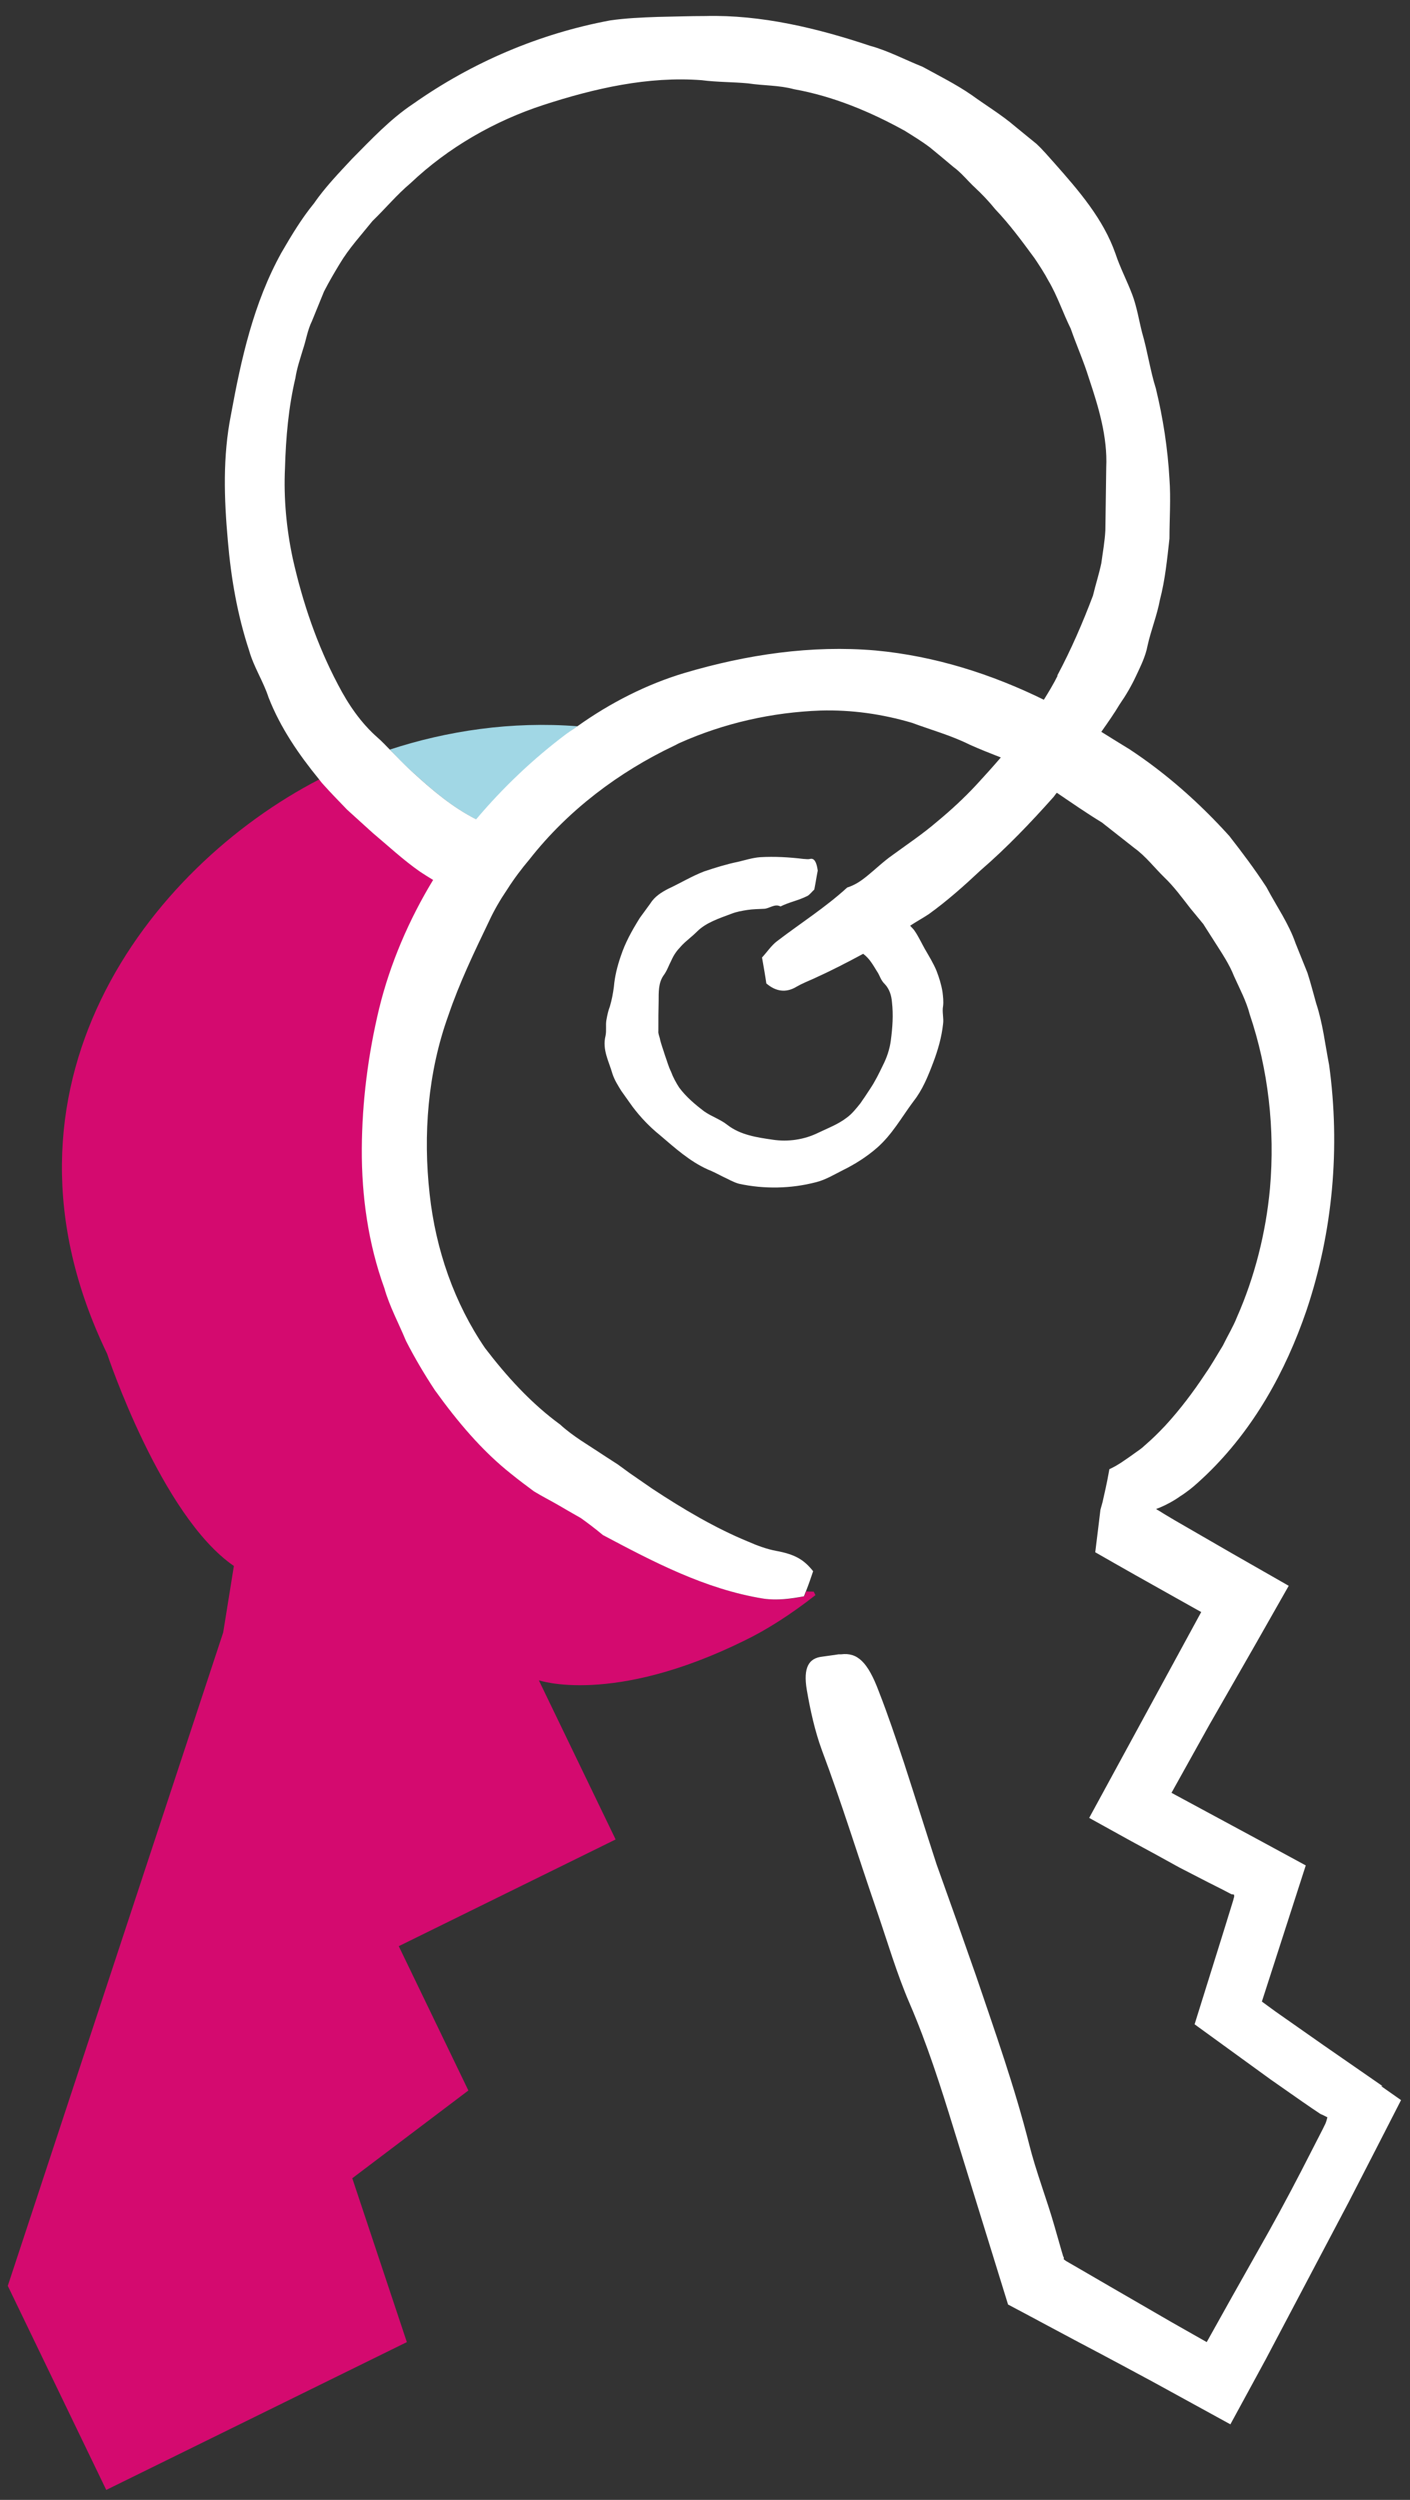 <?xml version="1.0" encoding="UTF-8"?> <svg xmlns="http://www.w3.org/2000/svg" width="57" height="101" viewBox="0 0 57 101" fill="none"><rect x="0" y="0" width="57" height="101" fill="#333333" stroke="none"/><g clip-path="url(#clip0_81_408)"><path d="M22.914 29.649C23.054 29.543 23.206 29.449 23.358 29.343C20.673 29.131 18.058 29.531 15.758 30.285C16.074 30.615 16.377 30.945 16.727 31.239C17.509 31.958 18.327 32.641 19.261 33.112C20.346 31.828 21.572 30.662 22.926 29.649H22.914Z" fill="#A1D7E5"></path><path d="M32.591 64.293C32.568 64.364 32.545 64.422 32.51 64.493C32.008 64.599 31.447 64.67 30.875 64.587C28.529 64.21 26.428 63.103 24.385 62.019C24.105 61.772 23.778 61.536 23.498 61.336C23.206 61.159 22.902 60.995 22.599 60.818C22.261 60.629 21.922 60.453 21.595 60.252C21.28 60.029 20.965 59.793 20.673 59.546C19.482 58.592 18.478 57.402 17.591 56.165C17.171 55.529 16.786 54.857 16.424 54.174C16.12 53.467 15.758 52.784 15.548 52.042C14.895 50.228 14.614 48.296 14.638 46.4C14.638 44.491 14.895 42.607 15.338 40.745C15.782 38.931 16.541 37.176 17.521 35.551C17.346 35.445 17.159 35.339 16.996 35.221C16.319 34.75 15.712 34.196 15.081 33.654C14.755 33.348 14.404 33.03 14.043 32.712C13.716 32.382 13.389 32.041 13.074 31.687C13.015 31.616 12.969 31.546 12.91 31.487C6.046 35.032 -0.888 43.902 4.33 54.693C4.33 54.693 6.502 61.242 9.455 63.268L9.023 65.954L0.315 92.352L4.295 100.597L16.447 94.625L14.241 88.005L18.934 84.459L16.12 78.629L24.887 74.317L21.782 67.886C21.782 67.886 24.747 68.922 30.116 66.272C30.992 65.848 31.973 65.223 32.965 64.446L32.895 64.305C32.801 64.305 32.696 64.305 32.591 64.293Z" fill="#D40A6F"></path><path d="M55.891 84.283L53.51 82.634C52.856 82.174 52.202 81.715 51.56 81.267L51.012 80.867L52.786 75.366L50.895 74.341C49.716 73.705 48.537 73.069 47.358 72.433L48.887 69.688C49.506 68.616 50.113 67.544 50.731 66.472C51.187 65.671 51.642 64.87 52.097 64.069C50.545 63.186 49.004 62.302 47.463 61.407L47.031 61.148L46.821 61.018C46.821 61.018 46.716 60.971 46.751 60.959L46.879 60.912C47.183 60.783 47.463 60.629 47.708 60.453C47.848 60.37 47.977 60.264 48.093 60.182C48.292 60.029 48.56 59.781 48.782 59.569C50.673 57.743 51.969 55.423 52.821 52.926C53.883 49.757 54.187 46.364 53.731 43.031C53.568 42.194 53.475 41.346 53.206 40.534C53.09 40.121 52.984 39.709 52.856 39.309L52.377 38.119C52.097 37.306 51.595 36.599 51.198 35.845C50.731 35.127 50.218 34.444 49.693 33.772C48.49 32.441 47.148 31.251 45.665 30.274C45.28 30.038 44.895 29.802 44.521 29.567C44.778 29.202 45.035 28.837 45.268 28.448C45.514 28.094 45.735 27.717 45.922 27.317C46.109 26.916 46.307 26.528 46.389 26.092C46.529 25.456 46.774 24.867 46.891 24.231C47.101 23.43 47.183 22.593 47.276 21.757C47.276 20.956 47.335 20.155 47.276 19.354C47.206 18.117 47.019 16.904 46.728 15.702C46.494 14.96 46.389 14.183 46.167 13.429C46.039 12.922 45.957 12.392 45.77 11.898C45.56 11.344 45.28 10.814 45.093 10.248C44.603 8.847 43.611 7.704 42.642 6.609C42.397 6.338 42.163 6.055 41.895 5.808C41.615 5.584 41.334 5.348 41.043 5.113C40.494 4.641 39.864 4.264 39.28 3.84C38.65 3.405 37.961 3.063 37.296 2.698C36.584 2.415 35.907 2.05 35.171 1.85C33.058 1.143 30.77 0.589 28.517 0.648C27.899 0.648 27.257 0.672 26.591 0.683C25.949 0.707 25.307 0.731 24.665 0.825C21.817 1.355 19.097 2.509 16.704 4.194C15.782 4.806 15.011 5.631 14.229 6.42C13.692 6.997 13.144 7.563 12.688 8.222C12.187 8.835 11.778 9.518 11.381 10.201C10.249 12.239 9.747 14.513 9.338 16.751C9 18.447 9.058 20.143 9.21 21.84C9.338 23.347 9.595 24.843 10.074 26.292C10.26 26.952 10.646 27.529 10.856 28.177C11.334 29.402 12.081 30.486 12.899 31.487C12.957 31.558 13.004 31.628 13.062 31.687C13.377 32.041 13.704 32.37 14.031 32.712C14.381 33.03 14.731 33.348 15.07 33.654C15.7 34.184 16.307 34.75 16.984 35.221C17.159 35.339 17.334 35.445 17.509 35.551C16.529 37.165 15.77 38.932 15.327 40.746C14.883 42.595 14.638 44.492 14.626 46.4C14.614 48.308 14.883 50.24 15.537 52.042C15.747 52.784 16.12 53.468 16.412 54.174C16.762 54.858 17.159 55.529 17.579 56.165C18.478 57.414 19.471 58.603 20.661 59.546C20.965 59.793 21.28 60.029 21.583 60.252C21.91 60.453 22.261 60.629 22.587 60.818C22.891 60.995 23.194 61.171 23.486 61.336C23.766 61.536 24.093 61.784 24.373 62.019C26.416 63.103 28.517 64.21 30.864 64.587C31.436 64.67 31.984 64.587 32.498 64.493C32.533 64.422 32.545 64.364 32.58 64.293C32.696 63.998 32.79 63.727 32.871 63.48C32.498 63.009 32.136 62.797 31.366 62.656C30.992 62.585 30.607 62.444 30.233 62.279C28.914 61.737 27.619 60.971 26.369 60.147L25.447 59.51L24.98 59.169L24.397 58.792C23.801 58.391 23.171 58.038 22.646 57.555C21.467 56.695 20.486 55.611 19.611 54.469C18.362 52.643 17.615 50.487 17.369 48.249C17.101 45.858 17.288 43.337 18.128 41.017C18.572 39.709 19.179 38.449 19.762 37.235C19.973 36.776 20.229 36.34 20.509 35.928C20.778 35.504 21.081 35.103 21.408 34.715C22.961 32.736 25.015 31.192 27.245 30.132C27.327 30.097 27.397 30.05 27.478 30.015C29.276 29.213 31.214 28.778 33.175 28.707C34.424 28.672 35.661 28.848 36.864 29.202C37.657 29.496 38.44 29.708 39.198 30.085C39.619 30.274 40.039 30.439 40.459 30.603C40.144 30.969 39.817 31.334 39.49 31.687C38.988 32.229 38.44 32.736 37.868 33.207C37.307 33.69 36.689 34.102 36.093 34.538C35.72 34.797 35.381 35.127 35.031 35.41C34.797 35.598 34.552 35.763 34.249 35.857C33.373 36.658 32.37 37.294 31.412 38.025C31.179 38.201 31.004 38.472 30.805 38.684C30.875 39.085 30.934 39.414 30.98 39.733C31.354 40.051 31.762 40.133 32.206 39.862C32.428 39.733 32.673 39.638 32.907 39.532C33.584 39.226 34.249 38.884 34.903 38.531C34.903 38.531 34.903 38.531 34.903 38.543C35.159 38.731 35.3 39.002 35.463 39.261C35.568 39.414 35.603 39.603 35.766 39.756C35.965 39.968 36.035 40.227 36.058 40.486C36.117 41.005 36.082 41.511 36.011 42.041C35.965 42.395 35.848 42.736 35.685 43.054C35.533 43.372 35.37 43.702 35.171 43.997C35.043 44.197 34.914 44.386 34.774 44.586C34.611 44.786 34.447 44.998 34.237 45.151C33.887 45.422 33.478 45.575 33.082 45.764C32.51 46.046 31.856 46.141 31.237 46.046C30.595 45.952 29.942 45.858 29.416 45.457C29.124 45.222 28.774 45.116 28.471 44.904C28.097 44.621 27.735 44.315 27.455 43.938C27.327 43.738 27.21 43.526 27.128 43.302C27.023 43.09 26.965 42.866 26.883 42.642C26.813 42.407 26.72 42.183 26.673 41.947C26.65 41.853 26.603 41.759 26.615 41.653C26.615 41.146 26.615 40.863 26.626 40.439C26.626 40.098 26.615 39.721 26.813 39.426C26.965 39.226 27.035 39.002 27.14 38.802C27.257 38.543 27.362 38.413 27.525 38.237C27.712 38.025 27.957 37.86 28.191 37.624C28.552 37.271 29.066 37.106 29.568 36.917C29.778 36.835 29.988 36.8 30.21 36.764C30.432 36.729 30.654 36.729 30.875 36.717C31.097 36.717 31.319 36.493 31.552 36.623C31.903 36.446 32.264 36.387 32.638 36.199C32.731 36.152 32.825 36.022 32.918 35.94C32.977 35.645 33.011 35.398 33.058 35.174C33.011 34.832 32.918 34.656 32.743 34.703C32.661 34.726 32.568 34.703 32.486 34.703C31.903 34.632 31.307 34.597 30.724 34.632C30.42 34.656 30.128 34.75 29.825 34.821C29.369 34.915 28.914 35.056 28.459 35.209C27.969 35.398 27.525 35.669 27.023 35.904C26.743 36.046 26.463 36.222 26.288 36.505C26.043 36.835 25.984 36.929 25.867 37.082C25.529 37.624 25.272 38.095 25.097 38.625C24.957 39.026 24.852 39.45 24.817 39.862C24.782 40.133 24.735 40.392 24.654 40.663C24.584 40.84 24.548 41.028 24.513 41.217C24.478 41.429 24.525 41.629 24.478 41.853C24.338 42.407 24.619 42.889 24.759 43.384C24.84 43.632 24.98 43.855 25.12 44.079C25.296 44.327 25.436 44.527 25.564 44.703C25.891 45.139 26.264 45.528 26.673 45.858C27.268 46.364 27.875 46.918 28.611 47.248C28.821 47.33 29.019 47.436 29.229 47.542C29.439 47.637 29.65 47.766 29.871 47.825C30.899 48.049 31.973 48.025 32.977 47.766C33.362 47.672 33.712 47.46 34.062 47.283C34.564 47.036 35.031 46.741 35.451 46.376C36.07 45.834 36.455 45.128 36.922 44.503C37.296 44.032 37.517 43.478 37.727 42.925C37.914 42.43 38.066 41.912 38.124 41.37C38.159 41.134 38.078 40.887 38.124 40.651C38.148 40.463 38.124 40.263 38.101 40.074C38.054 39.78 37.961 39.485 37.856 39.214C37.727 38.908 37.552 38.625 37.389 38.343C37.249 38.095 37.132 37.836 36.969 37.6C36.922 37.53 36.852 37.471 36.794 37.4C37.039 37.235 37.307 37.094 37.552 36.929C38.288 36.399 38.977 35.786 39.642 35.162C40.693 34.255 41.661 33.242 42.595 32.194C42.642 32.135 42.677 32.076 42.724 32.029C43.331 32.441 43.926 32.853 44.545 33.23L45.864 34.267C46.319 34.597 46.657 35.044 47.054 35.433C47.451 35.81 47.778 36.258 48.117 36.693L48.642 37.33L49.086 38.025C49.377 38.484 49.693 38.943 49.891 39.45C50.113 39.945 50.381 40.439 50.521 40.981C51.268 43.196 51.549 45.611 51.339 48.014C51.175 49.804 50.72 51.594 50.008 53.208C49.844 53.621 49.623 53.974 49.436 54.363C49.202 54.74 48.98 55.14 48.724 55.505C48.233 56.248 47.696 56.954 47.124 57.578C46.914 57.802 46.693 58.026 46.471 58.226L46.377 58.309C46.307 58.368 46.237 58.438 46.179 58.486C46.05 58.592 45.899 58.686 45.759 58.792C45.467 58.992 45.21 59.192 44.848 59.357C44.731 60.017 44.638 60.382 44.568 60.7L44.486 60.995C44.486 60.995 44.428 61.489 44.393 61.76C44.358 62.078 44.311 62.396 44.276 62.714C44.837 63.032 45.385 63.35 45.934 63.657L48.327 65L48.56 65.129L44.031 73.446L45.712 74.376C46.366 74.73 47.019 75.083 47.673 75.448L48.84 76.049L49.424 76.343L49.716 76.496L49.786 76.532C49.821 76.532 49.856 76.532 49.891 76.555V76.579V76.626V76.65C49.891 76.65 49.891 76.614 49.856 76.767L49.459 78.051L48.292 81.785L51.362 84.012C51.922 84.4 52.483 84.801 53.054 85.19L53.265 85.331L53.37 85.402C53.37 85.402 53.381 85.402 53.393 85.414L53.475 85.449L53.661 85.543L53.615 85.708L53.58 85.802L53.556 85.849L53.463 86.038L52.611 87.699C52.039 88.806 51.444 89.902 50.825 90.985C50.136 92.199 49.459 93.412 48.782 94.625L47.37 93.824L44.907 92.399L43.669 91.68L43.097 91.35L43.004 91.28V91.197L42.98 91.162L42.91 90.926L42.63 89.949C42.315 88.841 41.883 87.746 41.603 86.627C41.019 84.318 40.226 82.092 39.467 79.854C38.941 78.346 38.393 76.803 37.856 75.307C37.412 73.94 36.992 72.597 36.548 71.231C36.222 70.253 35.895 69.276 35.521 68.322C35.078 67.144 34.657 66.755 34.004 66.837C33.969 66.837 33.934 66.837 33.899 66.837C33.689 66.873 33.467 66.896 33.245 66.931C32.696 66.99 32.463 67.367 32.615 68.274C32.755 69.087 32.941 69.935 33.222 70.701C34.015 72.809 34.681 74.977 35.416 77.109C35.86 78.393 36.245 79.724 36.77 80.937C37.482 82.587 38.031 84.306 38.556 86.014L40.751 93.106C41.953 93.742 43.144 94.39 44.358 95.026C45.117 95.426 45.875 95.838 46.623 96.239L49.739 97.947C50.218 97.064 50.697 96.192 51.175 95.308C52.284 93.2 53.405 91.091 54.514 88.983C55.214 87.628 55.926 86.238 56.638 84.848L55.833 84.283H55.891ZM42.759 27.293C42.595 27.623 42.397 27.953 42.198 28.271C40.086 27.235 37.798 26.504 35.393 26.28C32.801 26.056 30.187 26.445 27.677 27.187C26.136 27.647 24.665 28.401 23.358 29.331C23.218 29.437 23.054 29.532 22.914 29.637C21.56 30.651 20.334 31.817 19.249 33.101C18.315 32.63 17.498 31.946 16.716 31.228C16.377 30.933 16.062 30.592 15.747 30.274C15.595 30.12 15.443 29.956 15.28 29.814C14.591 29.213 14.078 28.46 13.657 27.647C12.817 26.056 12.233 24.337 11.836 22.57C11.579 21.368 11.463 20.131 11.521 18.906C11.556 17.681 11.661 16.468 11.941 15.278C12 14.889 12.128 14.513 12.245 14.124C12.373 13.747 12.432 13.335 12.607 12.981C12.77 12.581 12.934 12.18 13.097 11.78C13.296 11.391 13.517 11.014 13.739 10.649C14.113 10.025 14.603 9.495 15.058 8.929C15.583 8.423 16.039 7.869 16.599 7.398C18.116 5.961 19.984 4.889 21.969 4.241C24.035 3.569 26.206 3.075 28.366 3.24C28.996 3.322 29.626 3.31 30.245 3.369C30.864 3.463 31.494 3.44 32.101 3.605C33.677 3.887 35.183 4.512 36.584 5.289C36.922 5.501 37.272 5.713 37.599 5.961C37.914 6.22 38.23 6.479 38.533 6.738C38.86 6.974 39.117 7.304 39.408 7.574C39.7 7.845 39.98 8.14 40.237 8.458C40.821 9.07 41.323 9.754 41.825 10.437C42.023 10.731 42.222 11.038 42.385 11.344C42.747 11.956 42.969 12.64 43.284 13.276C43.517 13.947 43.809 14.595 44.019 15.278C44.405 16.433 44.778 17.646 44.72 18.895C44.708 19.825 44.696 20.603 44.685 21.427C44.661 21.887 44.58 22.311 44.521 22.758C44.428 23.194 44.288 23.63 44.183 24.066C43.774 25.149 43.307 26.233 42.735 27.305L42.759 27.293Z" fill="white"></path></g><defs><clipPath id="clip0_81_408"><rect width="56.382" height="99.949" fill="white" transform="translate(0.315 0.648)"></rect></clipPath></defs></svg> 